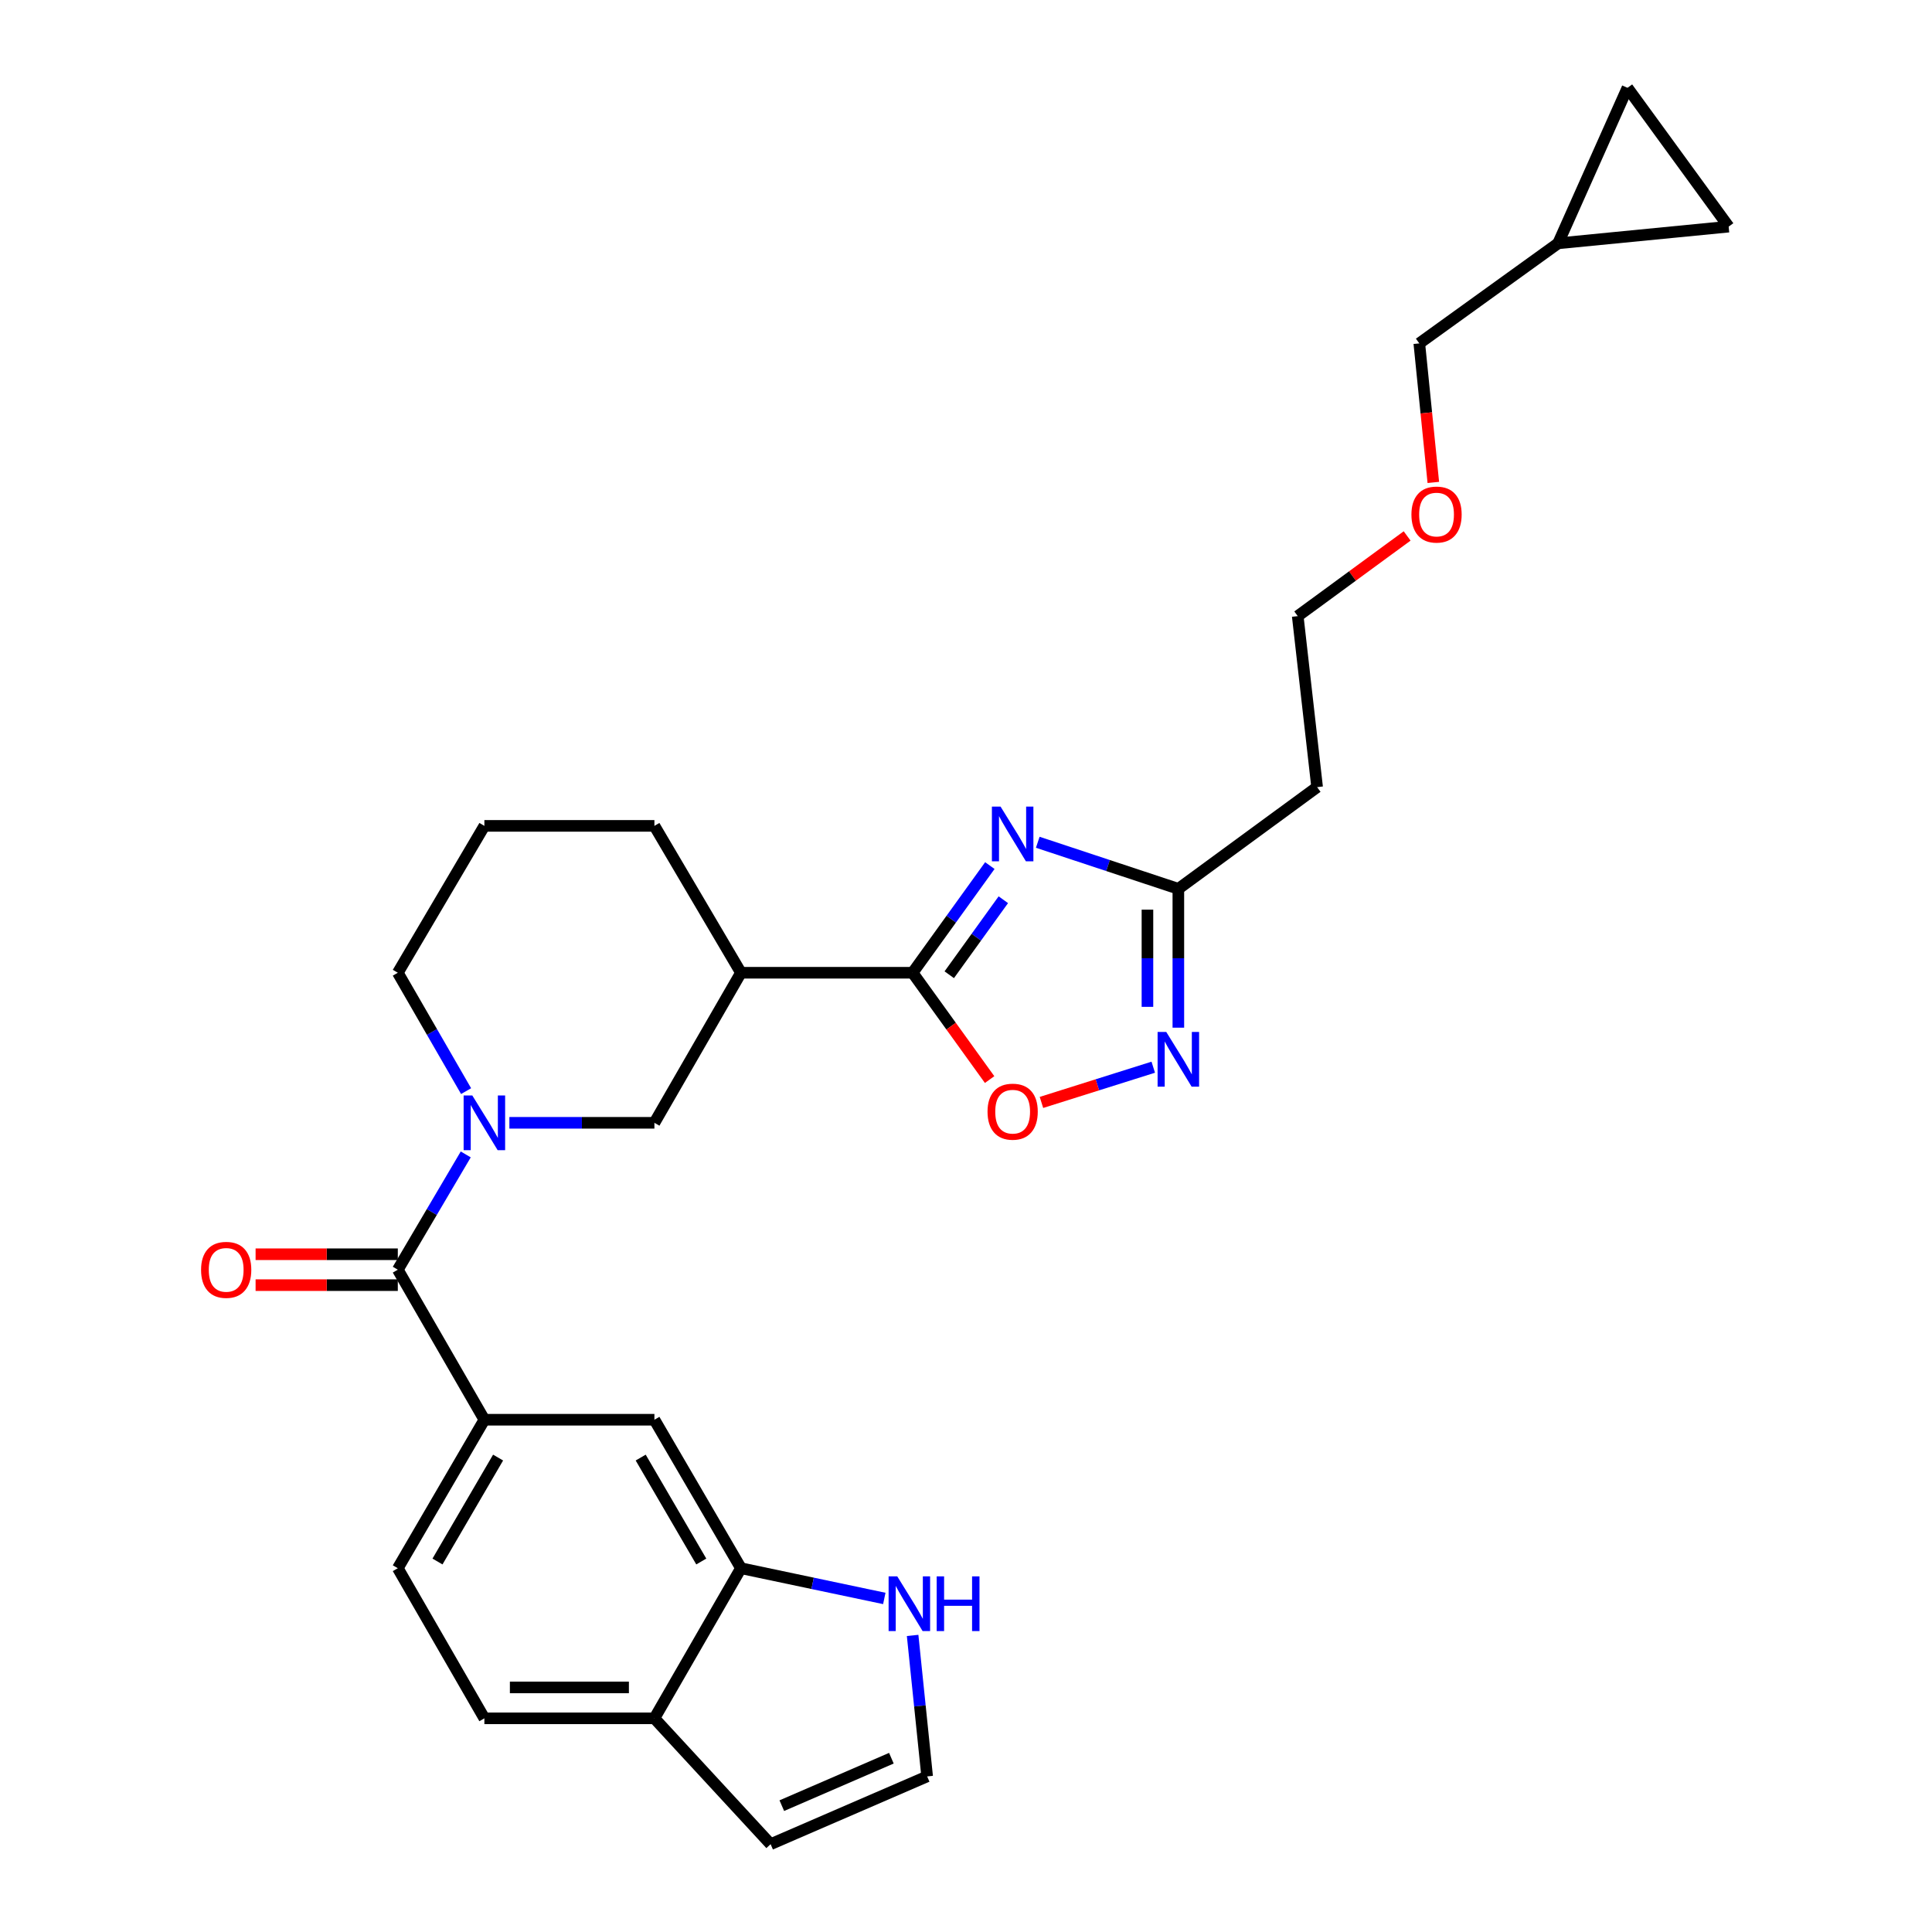 <?xml version='1.0' encoding='iso-8859-1'?>
<svg version='1.1' baseProfile='full'
              xmlns='http://www.w3.org/2000/svg'
                      xmlns:rdkit='http://www.rdkit.org/xml'
                      xmlns:xlink='http://www.w3.org/1999/xlink'
                  xml:space='preserve'
width='1000px' height='1000px' viewBox='0 0 1000 1000'>
<!-- END OF HEADER -->
<rect style='opacity:1.0;fill:#FFFFFF;stroke:none' width='1000' height='1000' x='0' y='0'> </rect>
<path class='bond-0' d='M 512.342,448.025 L 492.352,475.759' style='fill:none;fill-rule:evenodd;stroke:#0000FF;stroke-width:6px;stroke-linecap:butt;stroke-linejoin:miter;stroke-opacity:1' />
<path class='bond-0' d='M 492.352,475.759 L 472.361,503.493' style='fill:none;fill-rule:evenodd;stroke:#000000;stroke-width:6px;stroke-linecap:butt;stroke-linejoin:miter;stroke-opacity:1' />
<path class='bond-0' d='M 519.322,465.699 L 505.328,485.112' style='fill:none;fill-rule:evenodd;stroke:#0000FF;stroke-width:6px;stroke-linecap:butt;stroke-linejoin:miter;stroke-opacity:1' />
<path class='bond-0' d='M 505.328,485.112 L 491.335,504.526' style='fill:none;fill-rule:evenodd;stroke:#000000;stroke-width:6px;stroke-linecap:butt;stroke-linejoin:miter;stroke-opacity:1' />
<path class='bond-4' d='M 537.144,435.956 L 573.528,448.005' style='fill:none;fill-rule:evenodd;stroke:#0000FF;stroke-width:6px;stroke-linecap:butt;stroke-linejoin:miter;stroke-opacity:1' />
<path class='bond-4' d='M 573.528,448.005 L 609.912,460.054' style='fill:none;fill-rule:evenodd;stroke:#000000;stroke-width:6px;stroke-linecap:butt;stroke-linejoin:miter;stroke-opacity:1' />
<path class='bond-5' d='M 472.361,503.493 L 492.293,531.138' style='fill:none;fill-rule:evenodd;stroke:#000000;stroke-width:6px;stroke-linecap:butt;stroke-linejoin:miter;stroke-opacity:1' />
<path class='bond-5' d='M 492.293,531.138 L 512.224,558.783' style='fill:none;fill-rule:evenodd;stroke:#FF0000;stroke-width:6px;stroke-linecap:butt;stroke-linejoin:miter;stroke-opacity:1' />
<path class='bond-6' d='M 472.361,503.493 L 383.519,503.493' style='fill:none;fill-rule:evenodd;stroke:#000000;stroke-width:6px;stroke-linecap:butt;stroke-linejoin:miter;stroke-opacity:1' />
<path class='bond-1' d='M 263.654,581.164 L 301.187,581.164' style='fill:none;fill-rule:evenodd;stroke:#0000FF;stroke-width:6px;stroke-linecap:butt;stroke-linejoin:miter;stroke-opacity:1' />
<path class='bond-1' d='M 301.187,581.164 L 338.72,581.164' style='fill:none;fill-rule:evenodd;stroke:#000000;stroke-width:6px;stroke-linecap:butt;stroke-linejoin:miter;stroke-opacity:1' />
<path class='bond-2' d='M 241.068,597.53 L 223.487,627.36' style='fill:none;fill-rule:evenodd;stroke:#0000FF;stroke-width:6px;stroke-linecap:butt;stroke-linejoin:miter;stroke-opacity:1' />
<path class='bond-2' d='M 223.487,627.36 L 205.906,657.191' style='fill:none;fill-rule:evenodd;stroke:#000000;stroke-width:6px;stroke-linecap:butt;stroke-linejoin:miter;stroke-opacity:1' />
<path class='bond-29' d='M 241.252,564.762 L 223.579,534.127' style='fill:none;fill-rule:evenodd;stroke:#0000FF;stroke-width:6px;stroke-linecap:butt;stroke-linejoin:miter;stroke-opacity:1' />
<path class='bond-29' d='M 223.579,534.127 L 205.906,503.493' style='fill:none;fill-rule:evenodd;stroke:#000000;stroke-width:6px;stroke-linecap:butt;stroke-linejoin:miter;stroke-opacity:1' />
<path class='bond-7' d='M 205.906,657.191 L 250.714,734.853' style='fill:none;fill-rule:evenodd;stroke:#000000;stroke-width:6px;stroke-linecap:butt;stroke-linejoin:miter;stroke-opacity:1' />
<path class='bond-17' d='M 205.906,649.193 L 169.1,649.193' style='fill:none;fill-rule:evenodd;stroke:#000000;stroke-width:6px;stroke-linecap:butt;stroke-linejoin:miter;stroke-opacity:1' />
<path class='bond-17' d='M 169.1,649.193 L 132.294,649.193' style='fill:none;fill-rule:evenodd;stroke:#FF0000;stroke-width:6px;stroke-linecap:butt;stroke-linejoin:miter;stroke-opacity:1' />
<path class='bond-17' d='M 205.906,665.189 L 169.1,665.189' style='fill:none;fill-rule:evenodd;stroke:#000000;stroke-width:6px;stroke-linecap:butt;stroke-linejoin:miter;stroke-opacity:1' />
<path class='bond-17' d='M 169.1,665.189 L 132.294,665.189' style='fill:none;fill-rule:evenodd;stroke:#FF0000;stroke-width:6px;stroke-linecap:butt;stroke-linejoin:miter;stroke-opacity:1' />
<path class='bond-3' d='M 609.912,531.925 L 609.912,495.989' style='fill:none;fill-rule:evenodd;stroke:#0000FF;stroke-width:6px;stroke-linecap:butt;stroke-linejoin:miter;stroke-opacity:1' />
<path class='bond-3' d='M 609.912,495.989 L 609.912,460.054' style='fill:none;fill-rule:evenodd;stroke:#000000;stroke-width:6px;stroke-linecap:butt;stroke-linejoin:miter;stroke-opacity:1' />
<path class='bond-3' d='M 593.916,521.145 L 593.916,495.989' style='fill:none;fill-rule:evenodd;stroke:#0000FF;stroke-width:6px;stroke-linecap:butt;stroke-linejoin:miter;stroke-opacity:1' />
<path class='bond-3' d='M 593.916,495.989 L 593.916,470.834' style='fill:none;fill-rule:evenodd;stroke:#000000;stroke-width:6px;stroke-linecap:butt;stroke-linejoin:miter;stroke-opacity:1' />
<path class='bond-28' d='M 596.924,552.384 L 567.988,561.501' style='fill:none;fill-rule:evenodd;stroke:#0000FF;stroke-width:6px;stroke-linecap:butt;stroke-linejoin:miter;stroke-opacity:1' />
<path class='bond-28' d='M 567.988,561.501 L 539.053,570.619' style='fill:none;fill-rule:evenodd;stroke:#FF0000;stroke-width:6px;stroke-linecap:butt;stroke-linejoin:miter;stroke-opacity:1' />
<path class='bond-18' d='M 609.912,460.054 L 681.736,407.417' style='fill:none;fill-rule:evenodd;stroke:#000000;stroke-width:6px;stroke-linecap:butt;stroke-linejoin:miter;stroke-opacity:1' />
<path class='bond-8' d='M 383.519,503.493 L 338.72,581.164' style='fill:none;fill-rule:evenodd;stroke:#000000;stroke-width:6px;stroke-linecap:butt;stroke-linejoin:miter;stroke-opacity:1' />
<path class='bond-23' d='M 383.519,503.493 L 338.72,427.474' style='fill:none;fill-rule:evenodd;stroke:#000000;stroke-width:6px;stroke-linecap:butt;stroke-linejoin:miter;stroke-opacity:1' />
<path class='bond-11' d='M 250.714,734.853 L 338.72,734.853' style='fill:none;fill-rule:evenodd;stroke:#000000;stroke-width:6px;stroke-linecap:butt;stroke-linejoin:miter;stroke-opacity:1' />
<path class='bond-20' d='M 250.714,734.853 L 205.906,811.707' style='fill:none;fill-rule:evenodd;stroke:#000000;stroke-width:6px;stroke-linecap:butt;stroke-linejoin:miter;stroke-opacity:1' />
<path class='bond-20' d='M 257.812,754.438 L 226.447,808.236' style='fill:none;fill-rule:evenodd;stroke:#000000;stroke-width:6px;stroke-linecap:butt;stroke-linejoin:miter;stroke-opacity:1' />
<path class='bond-9' d='M 383.519,811.707 L 338.72,734.853' style='fill:none;fill-rule:evenodd;stroke:#000000;stroke-width:6px;stroke-linecap:butt;stroke-linejoin:miter;stroke-opacity:1' />
<path class='bond-9' d='M 362.979,808.235 L 331.62,754.437' style='fill:none;fill-rule:evenodd;stroke:#000000;stroke-width:6px;stroke-linecap:butt;stroke-linejoin:miter;stroke-opacity:1' />
<path class='bond-10' d='M 383.519,811.707 L 420.617,819.529' style='fill:none;fill-rule:evenodd;stroke:#000000;stroke-width:6px;stroke-linecap:butt;stroke-linejoin:miter;stroke-opacity:1' />
<path class='bond-10' d='M 420.617,819.529 L 457.715,827.351' style='fill:none;fill-rule:evenodd;stroke:#0000FF;stroke-width:6px;stroke-linecap:butt;stroke-linejoin:miter;stroke-opacity:1' />
<path class='bond-31' d='M 383.519,811.707 L 338.72,889.405' style='fill:none;fill-rule:evenodd;stroke:#000000;stroke-width:6px;stroke-linecap:butt;stroke-linejoin:miter;stroke-opacity:1' />
<path class='bond-12' d='M 472.372,846.491 L 476.13,882.976' style='fill:none;fill-rule:evenodd;stroke:#0000FF;stroke-width:6px;stroke-linecap:butt;stroke-linejoin:miter;stroke-opacity:1' />
<path class='bond-12' d='M 476.13,882.976 L 479.888,919.46' style='fill:none;fill-rule:evenodd;stroke:#000000;stroke-width:6px;stroke-linecap:butt;stroke-linejoin:miter;stroke-opacity:1' />
<path class='bond-32' d='M 479.888,919.46 L 398.867,954.545' style='fill:none;fill-rule:evenodd;stroke:#000000;stroke-width:6px;stroke-linecap:butt;stroke-linejoin:miter;stroke-opacity:1' />
<path class='bond-32' d='M 461.378,910.044 L 404.663,934.604' style='fill:none;fill-rule:evenodd;stroke:#000000;stroke-width:6px;stroke-linecap:butt;stroke-linejoin:miter;stroke-opacity:1' />
<path class='bond-13' d='M 338.72,889.405 L 250.714,889.405' style='fill:none;fill-rule:evenodd;stroke:#000000;stroke-width:6px;stroke-linecap:butt;stroke-linejoin:miter;stroke-opacity:1' />
<path class='bond-13' d='M 325.519,873.408 L 263.915,873.408' style='fill:none;fill-rule:evenodd;stroke:#000000;stroke-width:6px;stroke-linecap:butt;stroke-linejoin:miter;stroke-opacity:1' />
<path class='bond-19' d='M 338.72,889.405 L 398.867,954.545' style='fill:none;fill-rule:evenodd;stroke:#000000;stroke-width:6px;stroke-linecap:butt;stroke-linejoin:miter;stroke-opacity:1' />
<path class='bond-14' d='M 842.384,45.455 L 806.472,125.943' style='fill:none;fill-rule:evenodd;stroke:#000000;stroke-width:6px;stroke-linecap:butt;stroke-linejoin:miter;stroke-opacity:1' />
<path class='bond-30' d='M 842.384,45.455 L 894.745,117.305' style='fill:none;fill-rule:evenodd;stroke:#000000;stroke-width:6px;stroke-linecap:butt;stroke-linejoin:miter;stroke-opacity:1' />
<path class='bond-15' d='M 894.745,117.305 L 806.472,125.943' style='fill:none;fill-rule:evenodd;stroke:#000000;stroke-width:6px;stroke-linecap:butt;stroke-linejoin:miter;stroke-opacity:1' />
<path class='bond-16' d='M 806.472,125.943 L 734.63,177.727' style='fill:none;fill-rule:evenodd;stroke:#000000;stroke-width:6px;stroke-linecap:butt;stroke-linejoin:miter;stroke-opacity:1' />
<path class='bond-27' d='M 681.736,407.417 L 671.702,318.895' style='fill:none;fill-rule:evenodd;stroke:#000000;stroke-width:6px;stroke-linecap:butt;stroke-linejoin:miter;stroke-opacity:1' />
<path class='bond-21' d='M 205.906,811.707 L 250.714,889.405' style='fill:none;fill-rule:evenodd;stroke:#000000;stroke-width:6px;stroke-linecap:butt;stroke-linejoin:miter;stroke-opacity:1' />
<path class='bond-22' d='M 205.906,503.493 L 250.714,427.474' style='fill:none;fill-rule:evenodd;stroke:#000000;stroke-width:6px;stroke-linecap:butt;stroke-linejoin:miter;stroke-opacity:1' />
<path class='bond-24' d='M 338.72,427.474 L 250.714,427.474' style='fill:none;fill-rule:evenodd;stroke:#000000;stroke-width:6px;stroke-linecap:butt;stroke-linejoin:miter;stroke-opacity:1' />
<path class='bond-25' d='M 734.63,177.727 L 738.258,213.716' style='fill:none;fill-rule:evenodd;stroke:#000000;stroke-width:6px;stroke-linecap:butt;stroke-linejoin:miter;stroke-opacity:1' />
<path class='bond-25' d='M 738.258,213.716 L 741.885,249.704' style='fill:none;fill-rule:evenodd;stroke:#FF0000;stroke-width:6px;stroke-linecap:butt;stroke-linejoin:miter;stroke-opacity:1' />
<path class='bond-26' d='M 728.326,277.406 L 700.014,298.15' style='fill:none;fill-rule:evenodd;stroke:#FF0000;stroke-width:6px;stroke-linecap:butt;stroke-linejoin:miter;stroke-opacity:1' />
<path class='bond-26' d='M 700.014,298.15 L 671.702,318.895' style='fill:none;fill-rule:evenodd;stroke:#000000;stroke-width:6px;stroke-linecap:butt;stroke-linejoin:miter;stroke-opacity:1' />
<path  class='atom-0' d='M 517.885 417.491
L 527.165 432.491
Q 528.085 433.971, 529.565 436.651
Q 531.045 439.331, 531.125 439.491
L 531.125 417.491
L 534.885 417.491
L 534.885 445.811
L 531.005 445.811
L 521.045 429.411
Q 519.885 427.491, 518.645 425.291
Q 517.445 423.091, 517.085 422.411
L 517.085 445.811
L 513.405 445.811
L 513.405 417.491
L 517.885 417.491
' fill='#0000FF'/>
<path  class='atom-2' d='M 244.454 567.004
L 253.734 582.004
Q 254.654 583.484, 256.134 586.164
Q 257.614 588.844, 257.694 589.004
L 257.694 567.004
L 261.454 567.004
L 261.454 595.324
L 257.574 595.324
L 247.614 578.924
Q 246.454 577.004, 245.214 574.804
Q 244.014 572.604, 243.654 571.924
L 243.654 595.324
L 239.974 595.324
L 239.974 567.004
L 244.454 567.004
' fill='#0000FF'/>
<path  class='atom-4' d='M 603.652 534.131
L 612.932 549.131
Q 613.852 550.611, 615.332 553.291
Q 616.812 555.971, 616.892 556.131
L 616.892 534.131
L 620.652 534.131
L 620.652 562.451
L 616.772 562.451
L 606.812 546.051
Q 605.652 544.131, 604.412 541.931
Q 603.212 539.731, 602.852 539.051
L 602.852 562.451
L 599.172 562.451
L 599.172 534.131
L 603.652 534.131
' fill='#0000FF'/>
<path  class='atom-6' d='M 511.145 575.396
Q 511.145 568.596, 514.505 564.796
Q 517.865 560.996, 524.145 560.996
Q 530.425 560.996, 533.785 564.796
Q 537.145 568.596, 537.145 575.396
Q 537.145 582.276, 533.745 586.196
Q 530.345 590.076, 524.145 590.076
Q 517.905 590.076, 514.505 586.196
Q 511.145 582.316, 511.145 575.396
M 524.145 586.876
Q 528.465 586.876, 530.785 583.996
Q 533.145 581.076, 533.145 575.396
Q 533.145 569.836, 530.785 567.036
Q 528.465 564.196, 524.145 564.196
Q 519.825 564.196, 517.465 566.996
Q 515.145 569.796, 515.145 575.396
Q 515.145 581.116, 517.465 583.996
Q 519.825 586.876, 524.145 586.876
' fill='#FF0000'/>
<path  class='atom-11' d='M 464.422 815.925
L 473.702 830.925
Q 474.622 832.405, 476.102 835.085
Q 477.582 837.765, 477.662 837.925
L 477.662 815.925
L 481.422 815.925
L 481.422 844.245
L 477.542 844.245
L 467.582 827.845
Q 466.422 825.925, 465.182 823.725
Q 463.982 821.525, 463.622 820.845
L 463.622 844.245
L 459.942 844.245
L 459.942 815.925
L 464.422 815.925
' fill='#0000FF'/>
<path  class='atom-11' d='M 484.822 815.925
L 488.662 815.925
L 488.662 827.965
L 503.142 827.965
L 503.142 815.925
L 506.982 815.925
L 506.982 844.245
L 503.142 844.245
L 503.142 831.165
L 488.662 831.165
L 488.662 844.245
L 484.822 844.245
L 484.822 815.925
' fill='#0000FF'/>
<path  class='atom-18' d='M 104.073 657.271
Q 104.073 650.471, 107.433 646.671
Q 110.793 642.871, 117.073 642.871
Q 123.353 642.871, 126.713 646.671
Q 130.073 650.471, 130.073 657.271
Q 130.073 664.151, 126.673 668.071
Q 123.273 671.951, 117.073 671.951
Q 110.833 671.951, 107.433 668.071
Q 104.073 664.191, 104.073 657.271
M 117.073 668.751
Q 121.393 668.751, 123.713 665.871
Q 126.073 662.951, 126.073 657.271
Q 126.073 651.711, 123.713 648.911
Q 121.393 646.071, 117.073 646.071
Q 112.753 646.071, 110.393 648.871
Q 108.073 651.671, 108.073 657.271
Q 108.073 662.991, 110.393 665.871
Q 112.753 668.751, 117.073 668.751
' fill='#FF0000'/>
<path  class='atom-27' d='M 730.553 266.329
Q 730.553 259.529, 733.913 255.729
Q 737.273 251.929, 743.553 251.929
Q 749.833 251.929, 753.193 255.729
Q 756.553 259.529, 756.553 266.329
Q 756.553 273.209, 753.153 277.129
Q 749.753 281.009, 743.553 281.009
Q 737.313 281.009, 733.913 277.129
Q 730.553 273.249, 730.553 266.329
M 743.553 277.809
Q 747.873 277.809, 750.193 274.929
Q 752.553 272.009, 752.553 266.329
Q 752.553 260.769, 750.193 257.969
Q 747.873 255.129, 743.553 255.129
Q 739.233 255.129, 736.873 257.929
Q 734.553 260.729, 734.553 266.329
Q 734.553 272.049, 736.873 274.929
Q 739.233 277.809, 743.553 277.809
' fill='#FF0000'/>
</svg>
